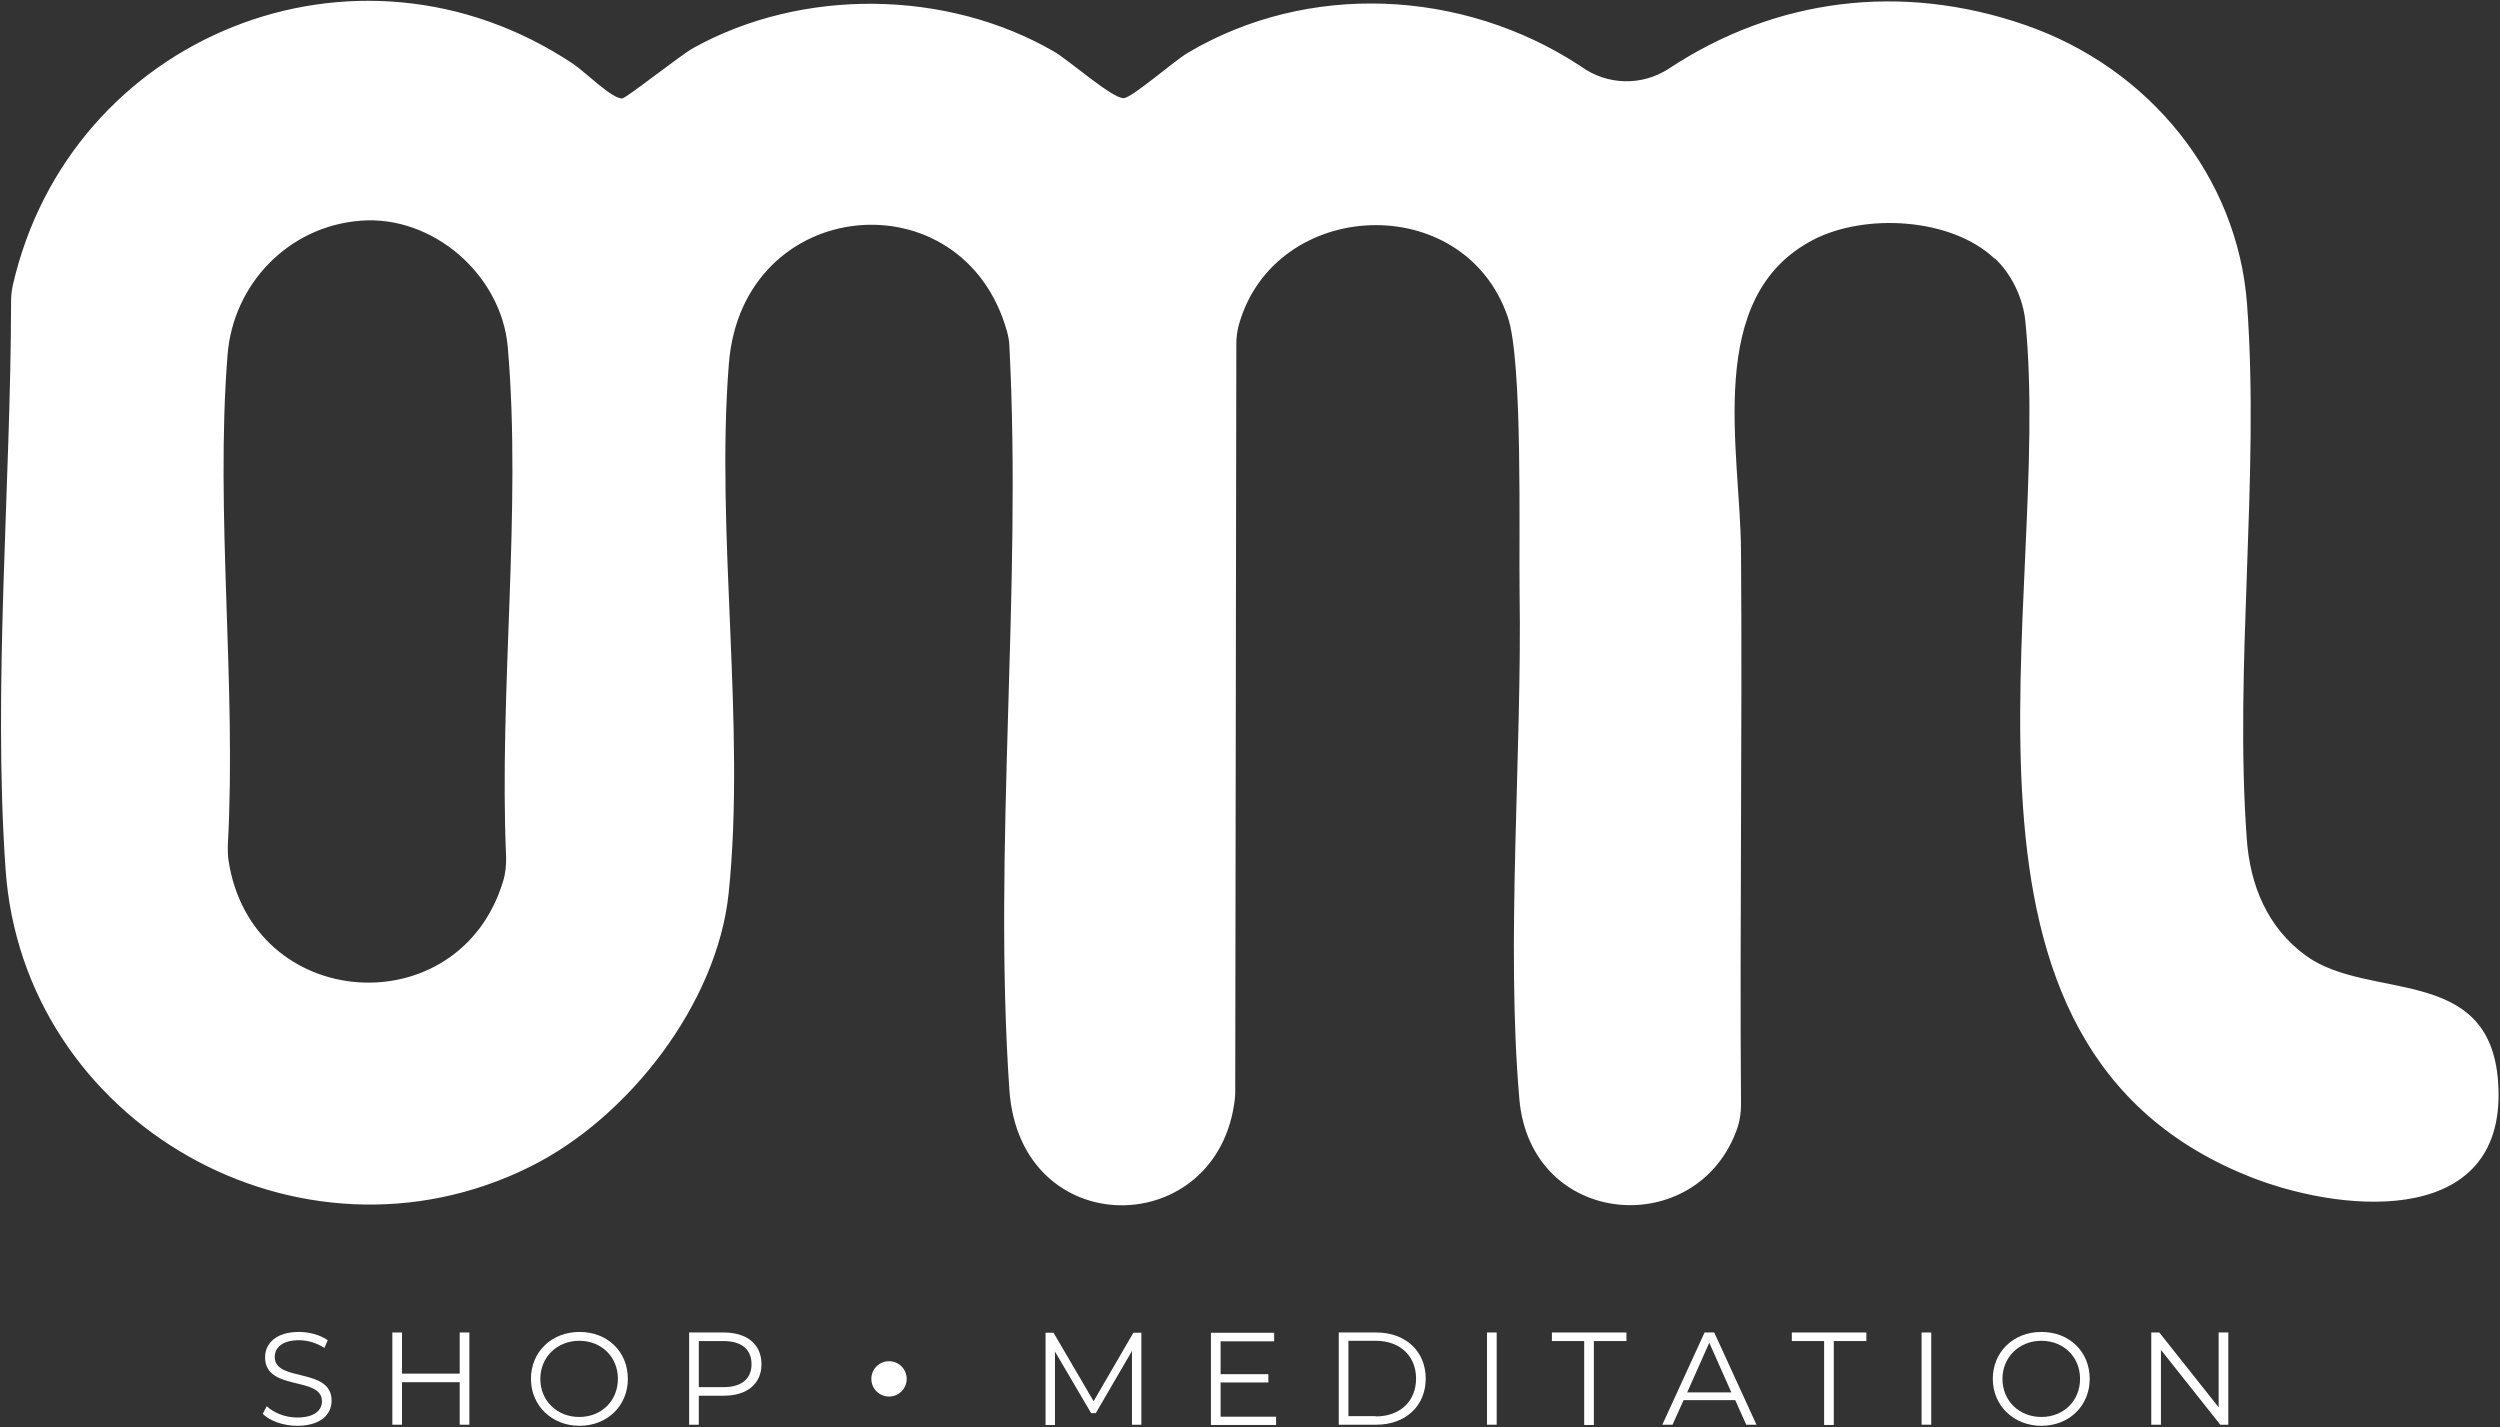 <svg xmlns="http://www.w3.org/2000/svg" width="1475" height="842" viewBox="0 0 1475 842" fill="none"><rect x="0" y="0" width="1475" height="842" fill="#333333" stroke="none"/><path d="M1176.73 152.53C1151.32 128.423 1100.34 125.653 1069.88 141.454C1005.05 175.009 1026.87 265.575 1027.2 325.356C1028.01 434.166 1026.38 542.975 1027.2 651.623C1027.2 656.346 1026.55 661.07 1025.08 665.468C1001.95 732.253 902.914 724.923 896.398 648.202C888.417 555.681 898.027 444.916 896.561 349.952C896.073 315.256 898.516 212.962 889.557 186.9C863.495 111.482 752.405 116.857 731.066 191.135C729.926 195.044 729.437 199.116 729.437 203.189L728.786 643.152C728.786 644.781 728.786 646.41 728.623 647.876C719.338 732.253 601.895 733.719 595.542 643.152C585.769 500.95 603.035 347.997 595.542 204.492C595.542 201.397 594.891 198.302 594.076 195.37C568.177 103.338 438.028 114.903 430.047 214.428C422.065 313.953 440.146 428.953 429.884 527.175C423.043 592.331 370.592 659.767 312.604 688.435C177.08 755.709 13.539 662.862 3.277 512.678C-4.216 405.334 6.372 286.262 6.535 177.941C6.535 174.683 6.861 171.588 7.512 168.493C41.068 21.241 210.147 -47.661 338.177 37.693C345.019 42.254 361.471 58.706 367.172 58.054C369.778 57.729 401.541 32.481 409.197 28.246C473.213 -7.264 558.404 -6.287 621.767 30.363C631.052 35.739 656.626 58.543 663.141 57.892C668.191 57.403 692.624 36.064 700.769 31.178C771.951 -11.011 863.006 -6.287 931.746 38.508C932.071 38.671 932.397 38.996 932.723 39.159C948.197 50.399 968.721 50.887 984.684 40.462C1047.07 -0.749 1121.35 -10.685 1194.81 14.726C1268.27 40.137 1320.24 104.478 1325.77 179.57C1333.27 281.375 1318.12 393.28 1325.61 495.086C1327.57 522.451 1337.83 547.373 1360.47 563.825C1397.28 590.702 1468.63 568.712 1473.84 637.777C1480.36 723.294 1385.88 716.615 1330.01 695.277C1129.49 618.23 1211.59 355.001 1194.97 189.669C1193.67 175.986 1186.83 161.652 1176.89 152.367L1176.73 152.53ZM212.753 130.214C170.239 133.472 137.498 167.516 134.24 209.541C126.91 302.551 139.616 404.683 134.403 498.832C134.403 501.602 134.403 504.371 134.729 506.977C147.923 597.543 270.904 605.525 296.804 520.008C298.27 515.284 298.758 510.235 298.595 505.348C294.36 407.94 307.88 300.271 299.573 204.655C295.826 162.141 255.43 126.794 212.59 130.214H212.753Z" fill="white"></path><path d="M155.09 834.058L157.37 829.66C161.28 833.407 168.121 836.339 175.288 836.339C185.55 836.339 189.948 832.104 189.948 826.728C189.948 811.743 156.393 821.027 156.393 800.829C156.393 792.847 162.583 785.843 176.428 785.843C182.618 785.843 188.971 787.635 193.369 790.73L191.414 795.291C186.69 792.196 181.315 790.73 176.428 790.73C166.492 790.73 162.094 795.128 162.094 800.666C162.094 815.652 195.649 806.53 195.649 826.403C195.649 834.384 189.297 841.226 175.288 841.226C167.144 841.226 159.162 838.294 155.09 834.221V834.058Z" fill="white"></path><path d="M276.93 786.169V840.574H271.229V815.489H237.186V840.574H231.484V786.169H237.186V810.44H271.229V786.169H276.93Z" fill="white"></path><path d="M313.255 813.534C313.255 797.734 325.309 785.843 341.923 785.843C358.538 785.843 370.429 797.571 370.429 813.534C370.429 829.498 358.212 841.226 341.923 841.226C325.634 841.226 313.255 829.335 313.255 813.534ZM364.565 813.534C364.565 800.503 354.792 791.056 341.761 791.056C328.729 791.056 318.793 800.666 318.793 813.534C318.793 826.403 328.566 836.013 341.761 836.013C354.955 836.013 364.565 826.403 364.565 813.534Z" fill="white"></path><path d="M449.268 804.901C449.268 816.466 440.798 823.471 426.952 823.471H412.292V840.574H406.591V786.169H426.952C440.798 786.169 449.268 793.173 449.268 804.901ZM443.404 804.901C443.404 796.268 437.703 791.219 426.789 791.219H412.292V818.421H426.789C437.703 818.421 443.404 813.372 443.404 804.901Z" fill="white"></path><path d="M673.403 786.169V840.574H667.865V797.083L646.527 833.733H643.758L622.419 797.408V840.737H616.881V786.332H621.605L645.224 826.729L668.68 786.332H673.403V786.169Z" fill="white"></path><path d="M752.893 835.687V840.737H714.451V786.332H751.753V791.381H720.152V810.765H748.332V815.652H720.152V835.85H752.893V835.687Z" fill="white"></path><path d="M789.869 786.169H812.022C829.451 786.169 841.179 797.409 841.179 813.372C841.179 829.335 829.451 840.574 812.022 840.574H789.869V786.169ZM811.696 835.688C826.193 835.688 835.478 826.566 835.478 813.372C835.478 800.178 826.193 791.056 811.696 791.056H795.57V835.525H811.696V835.688Z" fill="white"></path><path d="M877.34 786.169H883.041V840.574H877.34V786.169Z" fill="white"></path><path d="M934.84 791.219H915.619V786.169H959.599V791.219H940.378V840.737H934.677V791.219H934.84Z" fill="white"></path><path d="M1023.61 826.077H993.317L986.801 840.574H980.774L1005.7 786.169H1011.4L1036.32 840.574H1030.29L1023.78 826.077H1023.61ZM1021.5 821.516L1008.47 792.196L995.434 821.516H1021.5Z" fill="white"></path><path d="M1076.39 791.219H1057.17V786.169H1101.15V791.219H1081.93V840.737H1076.23V791.219H1076.39Z" fill="white"></path><path d="M1133.73 786.169H1139.43V840.574H1133.73V786.169Z" fill="white"></path><path d="M1175.75 813.534C1175.75 797.734 1187.81 785.843 1204.42 785.843C1221.04 785.843 1232.93 797.571 1232.93 813.534C1232.93 829.498 1220.71 841.226 1204.42 841.226C1188.13 841.226 1175.75 829.335 1175.75 813.534ZM1227.23 813.534C1227.23 800.503 1217.45 791.056 1204.42 791.056C1191.39 791.056 1181.45 800.666 1181.45 813.534C1181.45 826.403 1191.23 836.013 1204.42 836.013C1217.62 836.013 1227.23 826.403 1227.23 813.534Z" fill="white"></path><path d="M1314.7 786.169V840.574H1309.97L1274.95 796.431V840.574H1269.25V786.169H1273.98L1309 830.312V786.169H1314.7Z" fill="white"></path><path d="M524.523 823.959C530.28 823.959 534.947 819.292 534.947 813.535C534.947 807.777 530.28 803.11 524.523 803.11C518.765 803.11 514.098 807.777 514.098 813.535C514.098 819.292 518.765 823.959 524.523 823.959Z" fill="white"></path></svg>